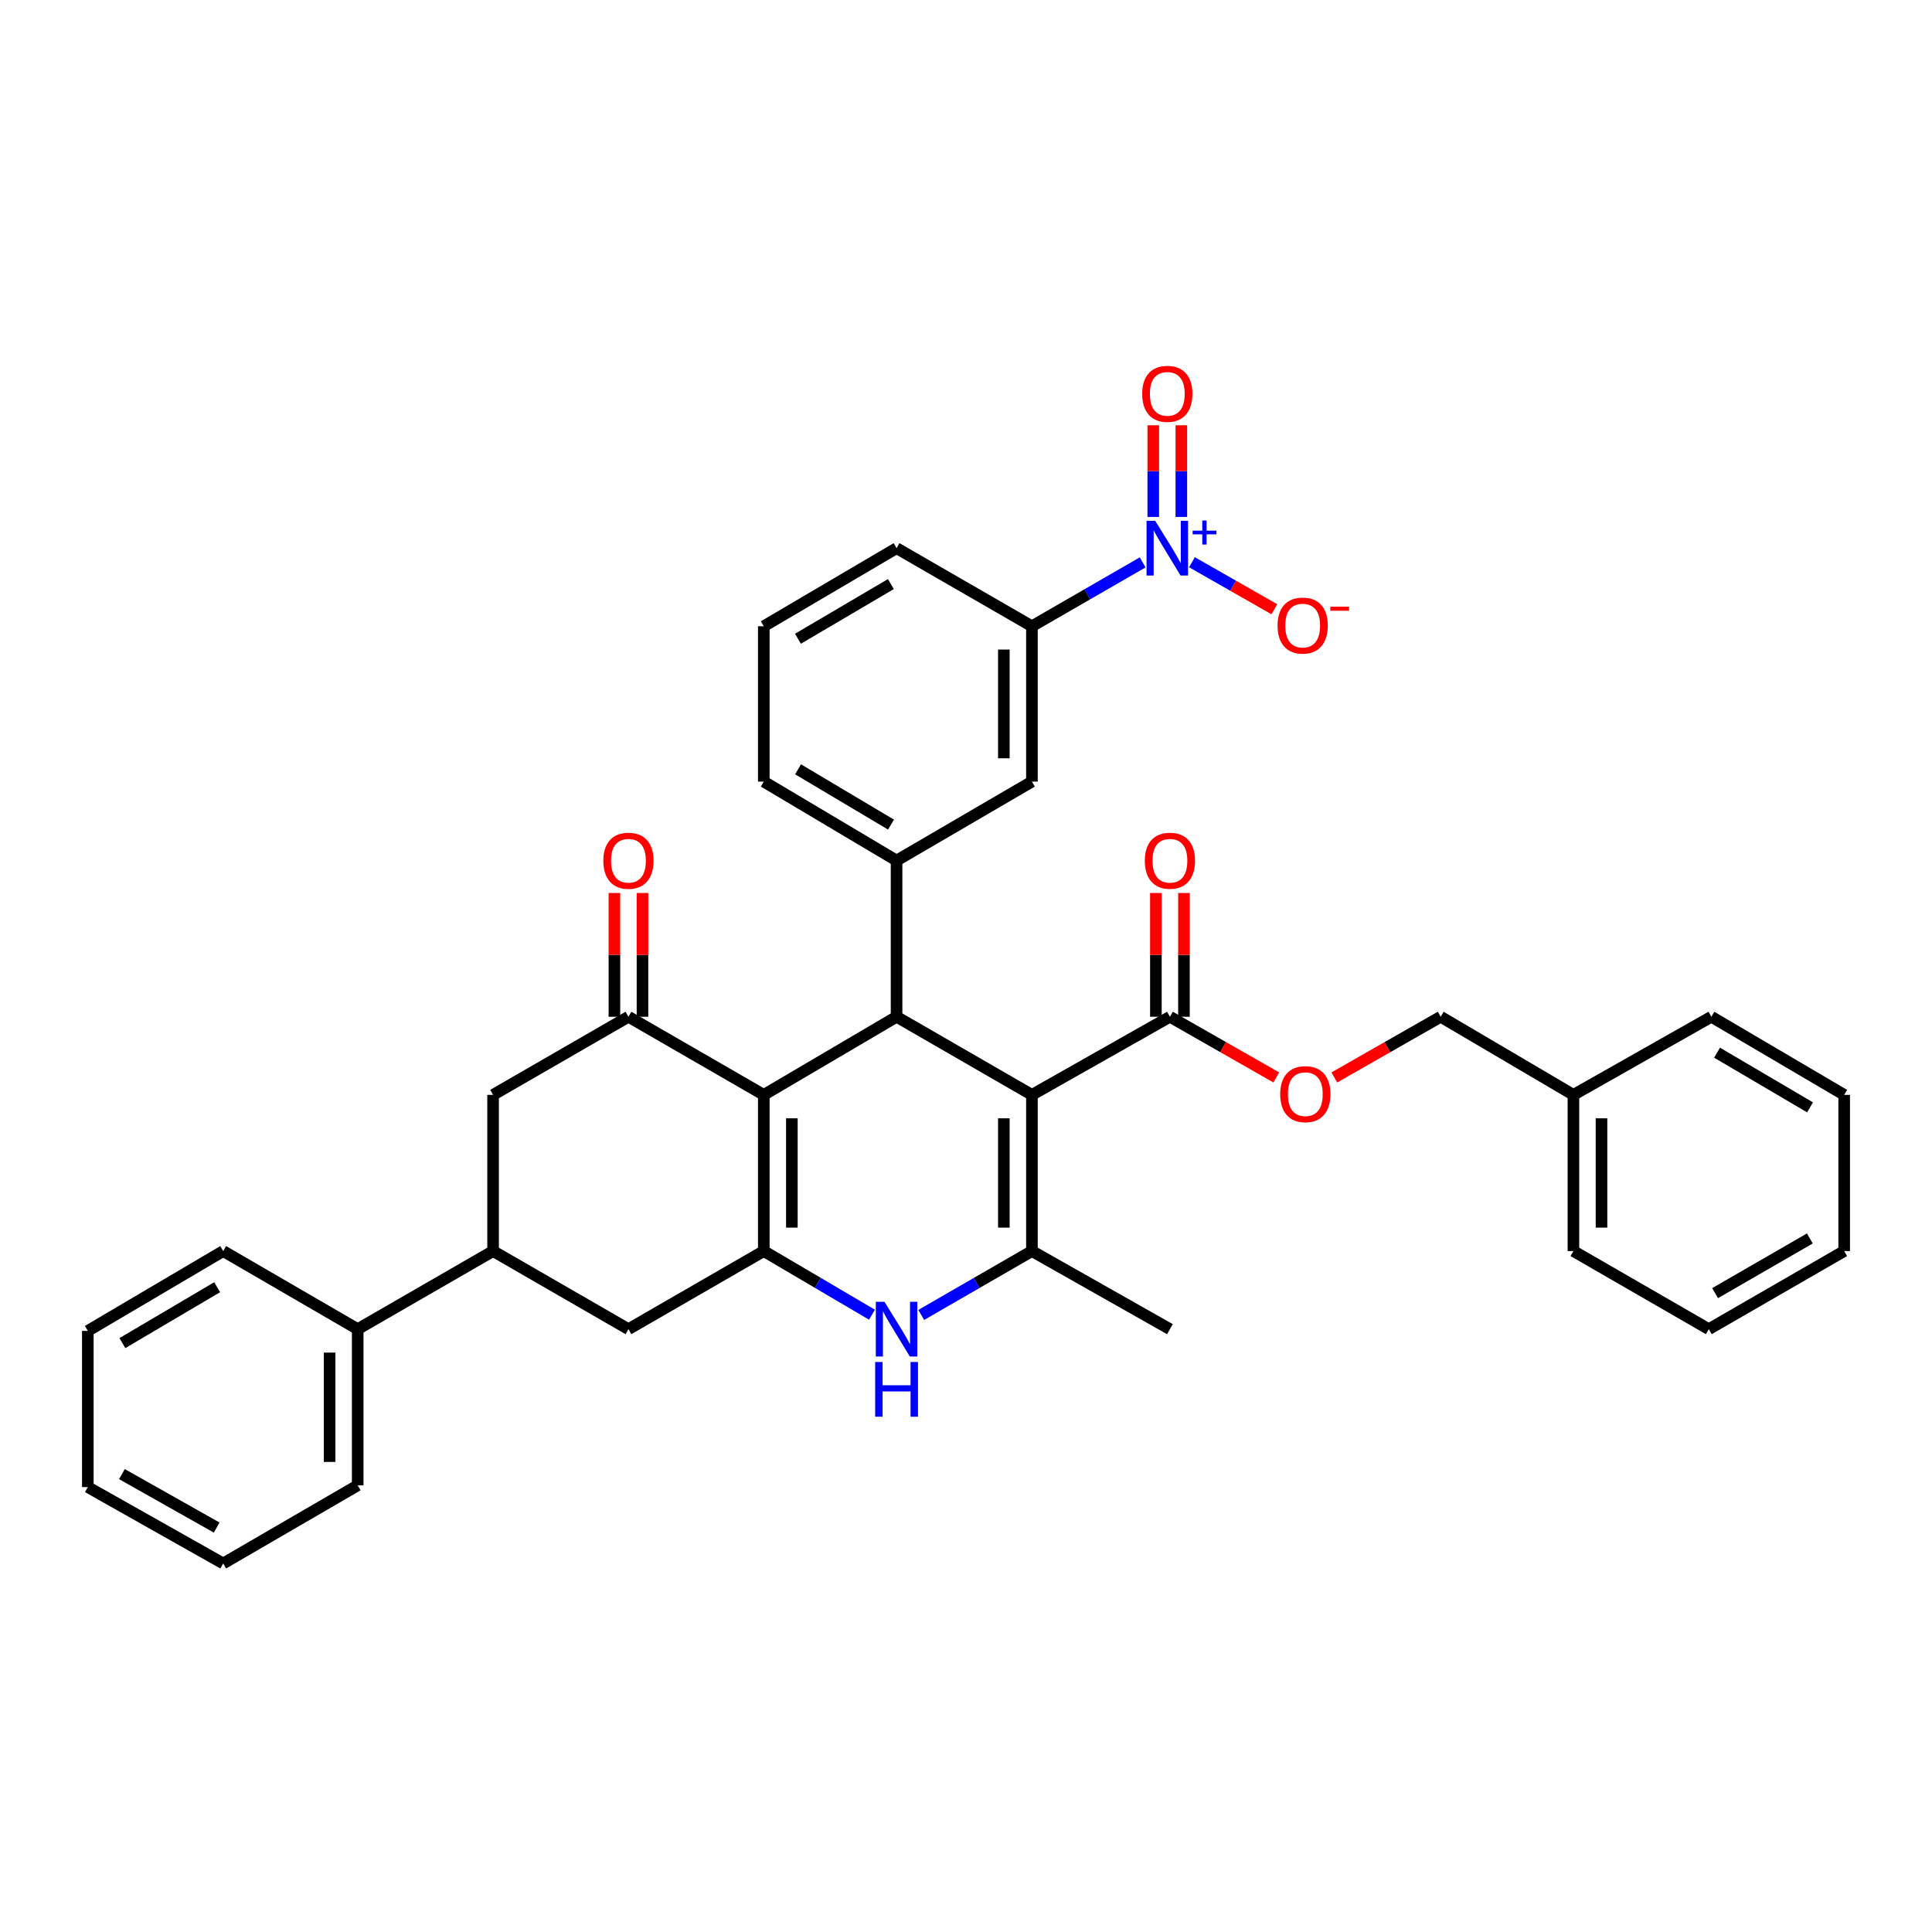 <?xml version='1.0' encoding='iso-8859-1'?>
<svg version='1.1' baseProfile='full'
              xmlns='http://www.w3.org/2000/svg'
                      xmlns:rdkit='http://www.rdkit.org/xml'
                      xmlns:xlink='http://www.w3.org/1999/xlink'
                  xml:space='preserve'
width='1000px' height='1000px' viewBox='0 0 1000 1000'>
<!-- END OF HEADER -->
<rect style='opacity:1.0;fill:#FFFFFF;stroke:none' width='1000' height='1000' x='0' y='0'> </rect>
<path class='bond-1' d='M 534.123,566.707 L 464.061,526.271' style='fill:none;fill-rule:evenodd;stroke:#000000;stroke-width:6px;stroke-linecap:butt;stroke-linejoin:miter;stroke-opacity:1' />
<path class='bond-3' d='M 534.123,566.707 L 534.123,647.546' style='fill:none;fill-rule:evenodd;stroke:#000000;stroke-width:6px;stroke-linecap:butt;stroke-linejoin:miter;stroke-opacity:1' />
<path class='bond-3' d='M 519.592,578.833 L 519.592,635.42' style='fill:none;fill-rule:evenodd;stroke:#000000;stroke-width:6px;stroke-linecap:butt;stroke-linejoin:miter;stroke-opacity:1' />
<path class='bond-8' d='M 534.123,566.707 L 605.55,526.271' style='fill:none;fill-rule:evenodd;stroke:#000000;stroke-width:6px;stroke-linecap:butt;stroke-linejoin:miter;stroke-opacity:1' />
<path class='bond-0' d='M 395.338,566.707 L 464.061,526.271' style='fill:none;fill-rule:evenodd;stroke:#000000;stroke-width:6px;stroke-linecap:butt;stroke-linejoin:miter;stroke-opacity:1' />
<path class='bond-5' d='M 395.338,566.707 L 325.284,526.271' style='fill:none;fill-rule:evenodd;stroke:#000000;stroke-width:6px;stroke-linecap:butt;stroke-linejoin:miter;stroke-opacity:1' />
<path class='bond-36' d='M 395.338,566.707 L 395.338,647.546' style='fill:none;fill-rule:evenodd;stroke:#000000;stroke-width:6px;stroke-linecap:butt;stroke-linejoin:miter;stroke-opacity:1' />
<path class='bond-36' d='M 409.869,578.833 L 409.869,635.42' style='fill:none;fill-rule:evenodd;stroke:#000000;stroke-width:6px;stroke-linecap:butt;stroke-linejoin:miter;stroke-opacity:1' />
<path class='bond-7' d='M 464.061,526.271 L 464.061,445.432' style='fill:none;fill-rule:evenodd;stroke:#000000;stroke-width:6px;stroke-linecap:butt;stroke-linejoin:miter;stroke-opacity:1' />
<path class='bond-2' d='M 395.338,647.546 L 423.333,664.014' style='fill:none;fill-rule:evenodd;stroke:#000000;stroke-width:6px;stroke-linecap:butt;stroke-linejoin:miter;stroke-opacity:1' />
<path class='bond-2' d='M 423.333,664.014 L 451.327,680.483' style='fill:none;fill-rule:evenodd;stroke:#0000FF;stroke-width:6px;stroke-linecap:butt;stroke-linejoin:miter;stroke-opacity:1' />
<path class='bond-9' d='M 395.338,647.546 L 325.284,687.974' style='fill:none;fill-rule:evenodd;stroke:#000000;stroke-width:6px;stroke-linecap:butt;stroke-linejoin:miter;stroke-opacity:1' />
<path class='bond-4' d='M 534.123,647.546 L 505.473,664.078' style='fill:none;fill-rule:evenodd;stroke:#000000;stroke-width:6px;stroke-linecap:butt;stroke-linejoin:miter;stroke-opacity:1' />
<path class='bond-4' d='M 505.473,664.078 L 476.823,680.61' style='fill:none;fill-rule:evenodd;stroke:#0000FF;stroke-width:6px;stroke-linecap:butt;stroke-linejoin:miter;stroke-opacity:1' />
<path class='bond-21' d='M 534.123,647.546 L 605.55,687.974' style='fill:none;fill-rule:evenodd;stroke:#000000;stroke-width:6px;stroke-linecap:butt;stroke-linejoin:miter;stroke-opacity:1' />
<path class='bond-12' d='M 325.284,526.271 L 255.214,566.707' style='fill:none;fill-rule:evenodd;stroke:#000000;stroke-width:6px;stroke-linecap:butt;stroke-linejoin:miter;stroke-opacity:1' />
<path class='bond-17' d='M 332.549,526.271 L 332.549,494.242' style='fill:none;fill-rule:evenodd;stroke:#000000;stroke-width:6px;stroke-linecap:butt;stroke-linejoin:miter;stroke-opacity:1' />
<path class='bond-17' d='M 332.549,494.242 L 332.549,462.213' style='fill:none;fill-rule:evenodd;stroke:#FF0000;stroke-width:6px;stroke-linecap:butt;stroke-linejoin:miter;stroke-opacity:1' />
<path class='bond-17' d='M 318.019,526.271 L 318.019,494.242' style='fill:none;fill-rule:evenodd;stroke:#000000;stroke-width:6px;stroke-linecap:butt;stroke-linejoin:miter;stroke-opacity:1' />
<path class='bond-17' d='M 318.019,494.242 L 318.019,462.213' style='fill:none;fill-rule:evenodd;stroke:#FF0000;stroke-width:6px;stroke-linecap:butt;stroke-linejoin:miter;stroke-opacity:1' />
<path class='bond-6' d='M 591.431,291.091 L 562.777,307.62' style='fill:none;fill-rule:evenodd;stroke:#0000FF;stroke-width:6px;stroke-linecap:butt;stroke-linejoin:miter;stroke-opacity:1' />
<path class='bond-6' d='M 562.777,307.62 L 534.123,324.148' style='fill:none;fill-rule:evenodd;stroke:#000000;stroke-width:6px;stroke-linecap:butt;stroke-linejoin:miter;stroke-opacity:1' />
<path class='bond-14' d='M 616.95,291.008 L 638.282,303.181' style='fill:none;fill-rule:evenodd;stroke:#0000FF;stroke-width:6px;stroke-linecap:butt;stroke-linejoin:miter;stroke-opacity:1' />
<path class='bond-14' d='M 638.282,303.181 L 659.614,315.353' style='fill:none;fill-rule:evenodd;stroke:#FF0000;stroke-width:6px;stroke-linecap:butt;stroke-linejoin:miter;stroke-opacity:1' />
<path class='bond-15' d='M 611.459,267.57 L 611.459,243.847' style='fill:none;fill-rule:evenodd;stroke:#0000FF;stroke-width:6px;stroke-linecap:butt;stroke-linejoin:miter;stroke-opacity:1' />
<path class='bond-15' d='M 611.459,243.847 L 611.459,220.124' style='fill:none;fill-rule:evenodd;stroke:#FF0000;stroke-width:6px;stroke-linecap:butt;stroke-linejoin:miter;stroke-opacity:1' />
<path class='bond-15' d='M 596.928,267.57 L 596.928,243.847' style='fill:none;fill-rule:evenodd;stroke:#0000FF;stroke-width:6px;stroke-linecap:butt;stroke-linejoin:miter;stroke-opacity:1' />
<path class='bond-15' d='M 596.928,243.847 L 596.928,220.124' style='fill:none;fill-rule:evenodd;stroke:#FF0000;stroke-width:6px;stroke-linecap:butt;stroke-linejoin:miter;stroke-opacity:1' />
<path class='bond-13' d='M 464.061,445.432 L 534.123,404.552' style='fill:none;fill-rule:evenodd;stroke:#000000;stroke-width:6px;stroke-linecap:butt;stroke-linejoin:miter;stroke-opacity:1' />
<path class='bond-22' d='M 464.061,445.432 L 395.338,404.552' style='fill:none;fill-rule:evenodd;stroke:#000000;stroke-width:6px;stroke-linecap:butt;stroke-linejoin:miter;stroke-opacity:1' />
<path class='bond-22' d='M 461.181,426.811 L 413.075,398.196' style='fill:none;fill-rule:evenodd;stroke:#000000;stroke-width:6px;stroke-linecap:butt;stroke-linejoin:miter;stroke-opacity:1' />
<path class='bond-16' d='M 605.55,526.271 L 633.08,541.979' style='fill:none;fill-rule:evenodd;stroke:#000000;stroke-width:6px;stroke-linecap:butt;stroke-linejoin:miter;stroke-opacity:1' />
<path class='bond-16' d='M 633.08,541.979 L 660.611,557.687' style='fill:none;fill-rule:evenodd;stroke:#FF0000;stroke-width:6px;stroke-linecap:butt;stroke-linejoin:miter;stroke-opacity:1' />
<path class='bond-18' d='M 612.815,526.271 L 612.815,494.242' style='fill:none;fill-rule:evenodd;stroke:#000000;stroke-width:6px;stroke-linecap:butt;stroke-linejoin:miter;stroke-opacity:1' />
<path class='bond-18' d='M 612.815,494.242 L 612.815,462.213' style='fill:none;fill-rule:evenodd;stroke:#FF0000;stroke-width:6px;stroke-linecap:butt;stroke-linejoin:miter;stroke-opacity:1' />
<path class='bond-18' d='M 598.284,526.271 L 598.284,494.242' style='fill:none;fill-rule:evenodd;stroke:#000000;stroke-width:6px;stroke-linecap:butt;stroke-linejoin:miter;stroke-opacity:1' />
<path class='bond-18' d='M 598.284,494.242 L 598.284,462.213' style='fill:none;fill-rule:evenodd;stroke:#FF0000;stroke-width:6px;stroke-linecap:butt;stroke-linejoin:miter;stroke-opacity:1' />
<path class='bond-11' d='M 325.284,687.974 L 255.214,647.546' style='fill:none;fill-rule:evenodd;stroke:#000000;stroke-width:6px;stroke-linecap:butt;stroke-linejoin:miter;stroke-opacity:1' />
<path class='bond-10' d='M 534.123,324.148 L 534.123,404.552' style='fill:none;fill-rule:evenodd;stroke:#000000;stroke-width:6px;stroke-linecap:butt;stroke-linejoin:miter;stroke-opacity:1' />
<path class='bond-10' d='M 519.592,336.209 L 519.592,392.491' style='fill:none;fill-rule:evenodd;stroke:#000000;stroke-width:6px;stroke-linecap:butt;stroke-linejoin:miter;stroke-opacity:1' />
<path class='bond-38' d='M 534.123,324.148 L 464.061,283.729' style='fill:none;fill-rule:evenodd;stroke:#000000;stroke-width:6px;stroke-linecap:butt;stroke-linejoin:miter;stroke-opacity:1' />
<path class='bond-19' d='M 255.214,647.546 L 185.143,687.974' style='fill:none;fill-rule:evenodd;stroke:#000000;stroke-width:6px;stroke-linecap:butt;stroke-linejoin:miter;stroke-opacity:1' />
<path class='bond-37' d='M 255.214,647.546 L 255.214,566.707' style='fill:none;fill-rule:evenodd;stroke:#000000;stroke-width:6px;stroke-linecap:butt;stroke-linejoin:miter;stroke-opacity:1' />
<path class='bond-20' d='M 690.645,557.686 L 718.172,541.978' style='fill:none;fill-rule:evenodd;stroke:#FF0000;stroke-width:6px;stroke-linecap:butt;stroke-linejoin:miter;stroke-opacity:1' />
<path class='bond-20' d='M 718.172,541.978 L 745.699,526.271' style='fill:none;fill-rule:evenodd;stroke:#000000;stroke-width:6px;stroke-linecap:butt;stroke-linejoin:miter;stroke-opacity:1' />
<path class='bond-26' d='M 185.143,687.974 L 185.143,768.813' style='fill:none;fill-rule:evenodd;stroke:#000000;stroke-width:6px;stroke-linecap:butt;stroke-linejoin:miter;stroke-opacity:1' />
<path class='bond-26' d='M 170.613,700.1 L 170.613,756.687' style='fill:none;fill-rule:evenodd;stroke:#000000;stroke-width:6px;stroke-linecap:butt;stroke-linejoin:miter;stroke-opacity:1' />
<path class='bond-27' d='M 185.143,687.974 L 115.525,647.546' style='fill:none;fill-rule:evenodd;stroke:#000000;stroke-width:6px;stroke-linecap:butt;stroke-linejoin:miter;stroke-opacity:1' />
<path class='bond-23' d='M 745.699,526.271 L 814.405,566.707' style='fill:none;fill-rule:evenodd;stroke:#000000;stroke-width:6px;stroke-linecap:butt;stroke-linejoin:miter;stroke-opacity:1' />
<path class='bond-25' d='M 395.338,404.552 L 395.338,324.148' style='fill:none;fill-rule:evenodd;stroke:#000000;stroke-width:6px;stroke-linecap:butt;stroke-linejoin:miter;stroke-opacity:1' />
<path class='bond-28' d='M 814.405,566.707 L 814.405,647.546' style='fill:none;fill-rule:evenodd;stroke:#000000;stroke-width:6px;stroke-linecap:butt;stroke-linejoin:miter;stroke-opacity:1' />
<path class='bond-28' d='M 828.935,578.833 L 828.935,635.42' style='fill:none;fill-rule:evenodd;stroke:#000000;stroke-width:6px;stroke-linecap:butt;stroke-linejoin:miter;stroke-opacity:1' />
<path class='bond-29' d='M 814.405,566.707 L 885.807,526.271' style='fill:none;fill-rule:evenodd;stroke:#000000;stroke-width:6px;stroke-linecap:butt;stroke-linejoin:miter;stroke-opacity:1' />
<path class='bond-24' d='M 464.061,283.729 L 395.338,324.148' style='fill:none;fill-rule:evenodd;stroke:#000000;stroke-width:6px;stroke-linecap:butt;stroke-linejoin:miter;stroke-opacity:1' />
<path class='bond-24' d='M 461.119,302.317 L 413.013,330.61' style='fill:none;fill-rule:evenodd;stroke:#000000;stroke-width:6px;stroke-linecap:butt;stroke-linejoin:miter;stroke-opacity:1' />
<path class='bond-31' d='M 185.143,768.813 L 115.525,809.249' style='fill:none;fill-rule:evenodd;stroke:#000000;stroke-width:6px;stroke-linecap:butt;stroke-linejoin:miter;stroke-opacity:1' />
<path class='bond-30' d='M 115.525,647.546 L 45.455,688.87' style='fill:none;fill-rule:evenodd;stroke:#000000;stroke-width:6px;stroke-linecap:butt;stroke-linejoin:miter;stroke-opacity:1' />
<path class='bond-30' d='M 112.396,666.261 L 63.346,695.187' style='fill:none;fill-rule:evenodd;stroke:#000000;stroke-width:6px;stroke-linecap:butt;stroke-linejoin:miter;stroke-opacity:1' />
<path class='bond-33' d='M 814.405,647.546 L 884.475,687.974' style='fill:none;fill-rule:evenodd;stroke:#000000;stroke-width:6px;stroke-linecap:butt;stroke-linejoin:miter;stroke-opacity:1' />
<path class='bond-32' d='M 885.807,526.271 L 954.545,566.707' style='fill:none;fill-rule:evenodd;stroke:#000000;stroke-width:6px;stroke-linecap:butt;stroke-linejoin:miter;stroke-opacity:1' />
<path class='bond-32' d='M 888.75,544.861 L 936.867,573.166' style='fill:none;fill-rule:evenodd;stroke:#000000;stroke-width:6px;stroke-linecap:butt;stroke-linejoin:miter;stroke-opacity:1' />
<path class='bond-34' d='M 45.455,688.87 L 45.455,769.717' style='fill:none;fill-rule:evenodd;stroke:#000000;stroke-width:6px;stroke-linecap:butt;stroke-linejoin:miter;stroke-opacity:1' />
<path class='bond-40' d='M 115.525,809.249 L 45.455,769.717' style='fill:none;fill-rule:evenodd;stroke:#000000;stroke-width:6px;stroke-linecap:butt;stroke-linejoin:miter;stroke-opacity:1' />
<path class='bond-40' d='M 112.154,790.663 L 63.105,762.991' style='fill:none;fill-rule:evenodd;stroke:#000000;stroke-width:6px;stroke-linecap:butt;stroke-linejoin:miter;stroke-opacity:1' />
<path class='bond-35' d='M 954.545,566.707 L 954.545,647.546' style='fill:none;fill-rule:evenodd;stroke:#000000;stroke-width:6px;stroke-linecap:butt;stroke-linejoin:miter;stroke-opacity:1' />
<path class='bond-39' d='M 884.475,687.974 L 954.545,647.546' style='fill:none;fill-rule:evenodd;stroke:#000000;stroke-width:6px;stroke-linecap:butt;stroke-linejoin:miter;stroke-opacity:1' />
<path class='bond-39' d='M 887.724,669.323 L 936.773,641.024' style='fill:none;fill-rule:evenodd;stroke:#000000;stroke-width:6px;stroke-linecap:butt;stroke-linejoin:miter;stroke-opacity:1' />
<path  class='atom-5' d='M 457.801 673.814
L 467.081 688.814
Q 468.001 690.294, 469.481 692.974
Q 470.961 695.654, 471.041 695.814
L 471.041 673.814
L 474.801 673.814
L 474.801 702.134
L 470.921 702.134
L 460.961 685.734
Q 459.801 683.814, 458.561 681.614
Q 457.361 679.414, 457.001 678.734
L 457.001 702.134
L 453.321 702.134
L 453.321 673.814
L 457.801 673.814
' fill='#0000FF'/>
<path  class='atom-5' d='M 452.981 704.966
L 456.821 704.966
L 456.821 717.006
L 471.301 717.006
L 471.301 704.966
L 475.141 704.966
L 475.141 733.286
L 471.301 733.286
L 471.301 720.206
L 456.821 720.206
L 456.821 733.286
L 452.981 733.286
L 452.981 704.966
' fill='#0000FF'/>
<path  class='atom-7' d='M 597.933 269.569
L 607.213 284.569
Q 608.133 286.049, 609.613 288.729
Q 611.093 291.409, 611.173 291.569
L 611.173 269.569
L 614.933 269.569
L 614.933 297.889
L 611.053 297.889
L 601.093 281.489
Q 599.933 279.569, 598.693 277.369
Q 597.493 275.169, 597.133 274.489
L 597.133 297.889
L 593.453 297.889
L 593.453 269.569
L 597.933 269.569
' fill='#0000FF'/>
<path  class='atom-7' d='M 617.309 274.674
L 622.299 274.674
L 622.299 269.42
L 624.517 269.42
L 624.517 274.674
L 629.638 274.674
L 629.638 276.574
L 624.517 276.574
L 624.517 281.854
L 622.299 281.854
L 622.299 276.574
L 617.309 276.574
L 617.309 274.674
' fill='#0000FF'/>
<path  class='atom-15' d='M 661.264 323.793
Q 661.264 316.993, 664.624 313.193
Q 667.984 309.393, 674.264 309.393
Q 680.544 309.393, 683.904 313.193
Q 687.264 316.993, 687.264 323.793
Q 687.264 330.673, 683.864 334.593
Q 680.464 338.473, 674.264 338.473
Q 668.024 338.473, 664.624 334.593
Q 661.264 330.713, 661.264 323.793
M 674.264 335.273
Q 678.584 335.273, 680.904 332.393
Q 683.264 329.473, 683.264 323.793
Q 683.264 318.233, 680.904 315.433
Q 678.584 312.593, 674.264 312.593
Q 669.944 312.593, 667.584 315.393
Q 665.264 318.193, 665.264 323.793
Q 665.264 329.513, 667.584 332.393
Q 669.944 335.273, 674.264 335.273
' fill='#FF0000'/>
<path  class='atom-15' d='M 688.584 314.015
L 698.273 314.015
L 698.273 316.127
L 688.584 316.127
L 688.584 314.015
' fill='#FF0000'/>
<path  class='atom-16' d='M 591.193 203.849
Q 591.193 197.049, 594.553 193.249
Q 597.913 189.449, 604.193 189.449
Q 610.473 189.449, 613.833 193.249
Q 617.193 197.049, 617.193 203.849
Q 617.193 210.729, 613.793 214.649
Q 610.393 218.529, 604.193 218.529
Q 597.953 218.529, 594.553 214.649
Q 591.193 210.769, 591.193 203.849
M 604.193 215.329
Q 608.513 215.329, 610.833 212.449
Q 613.193 209.529, 613.193 203.849
Q 613.193 198.289, 610.833 195.489
Q 608.513 192.649, 604.193 192.649
Q 599.873 192.649, 597.513 195.449
Q 595.193 198.249, 595.193 203.849
Q 595.193 209.569, 597.513 212.449
Q 599.873 215.329, 604.193 215.329
' fill='#FF0000'/>
<path  class='atom-17' d='M 662.628 566.335
Q 662.628 559.535, 665.988 555.735
Q 669.348 551.935, 675.628 551.935
Q 681.908 551.935, 685.268 555.735
Q 688.628 559.535, 688.628 566.335
Q 688.628 573.215, 685.228 577.135
Q 681.828 581.015, 675.628 581.015
Q 669.388 581.015, 665.988 577.135
Q 662.628 573.255, 662.628 566.335
M 675.628 577.815
Q 679.948 577.815, 682.268 574.935
Q 684.628 572.015, 684.628 566.335
Q 684.628 560.775, 682.268 557.975
Q 679.948 555.135, 675.628 555.135
Q 671.308 555.135, 668.948 557.935
Q 666.628 560.735, 666.628 566.335
Q 666.628 572.055, 668.948 574.935
Q 671.308 577.815, 675.628 577.815
' fill='#FF0000'/>
<path  class='atom-18' d='M 312.284 445.512
Q 312.284 438.712, 315.644 434.912
Q 319.004 431.112, 325.284 431.112
Q 331.564 431.112, 334.924 434.912
Q 338.284 438.712, 338.284 445.512
Q 338.284 452.392, 334.884 456.312
Q 331.484 460.192, 325.284 460.192
Q 319.044 460.192, 315.644 456.312
Q 312.284 452.432, 312.284 445.512
M 325.284 456.992
Q 329.604 456.992, 331.924 454.112
Q 334.284 451.192, 334.284 445.512
Q 334.284 439.952, 331.924 437.152
Q 329.604 434.312, 325.284 434.312
Q 320.964 434.312, 318.604 437.112
Q 316.284 439.912, 316.284 445.512
Q 316.284 451.232, 318.604 454.112
Q 320.964 456.992, 325.284 456.992
' fill='#FF0000'/>
<path  class='atom-19' d='M 592.55 445.512
Q 592.55 438.712, 595.91 434.912
Q 599.27 431.112, 605.55 431.112
Q 611.83 431.112, 615.19 434.912
Q 618.55 438.712, 618.55 445.512
Q 618.55 452.392, 615.15 456.312
Q 611.75 460.192, 605.55 460.192
Q 599.31 460.192, 595.91 456.312
Q 592.55 452.432, 592.55 445.512
M 605.55 456.992
Q 609.87 456.992, 612.19 454.112
Q 614.55 451.192, 614.55 445.512
Q 614.55 439.952, 612.19 437.152
Q 609.87 434.312, 605.55 434.312
Q 601.23 434.312, 598.87 437.112
Q 596.55 439.912, 596.55 445.512
Q 596.55 451.232, 598.87 454.112
Q 601.23 456.992, 605.55 456.992
' fill='#FF0000'/>
</svg>
